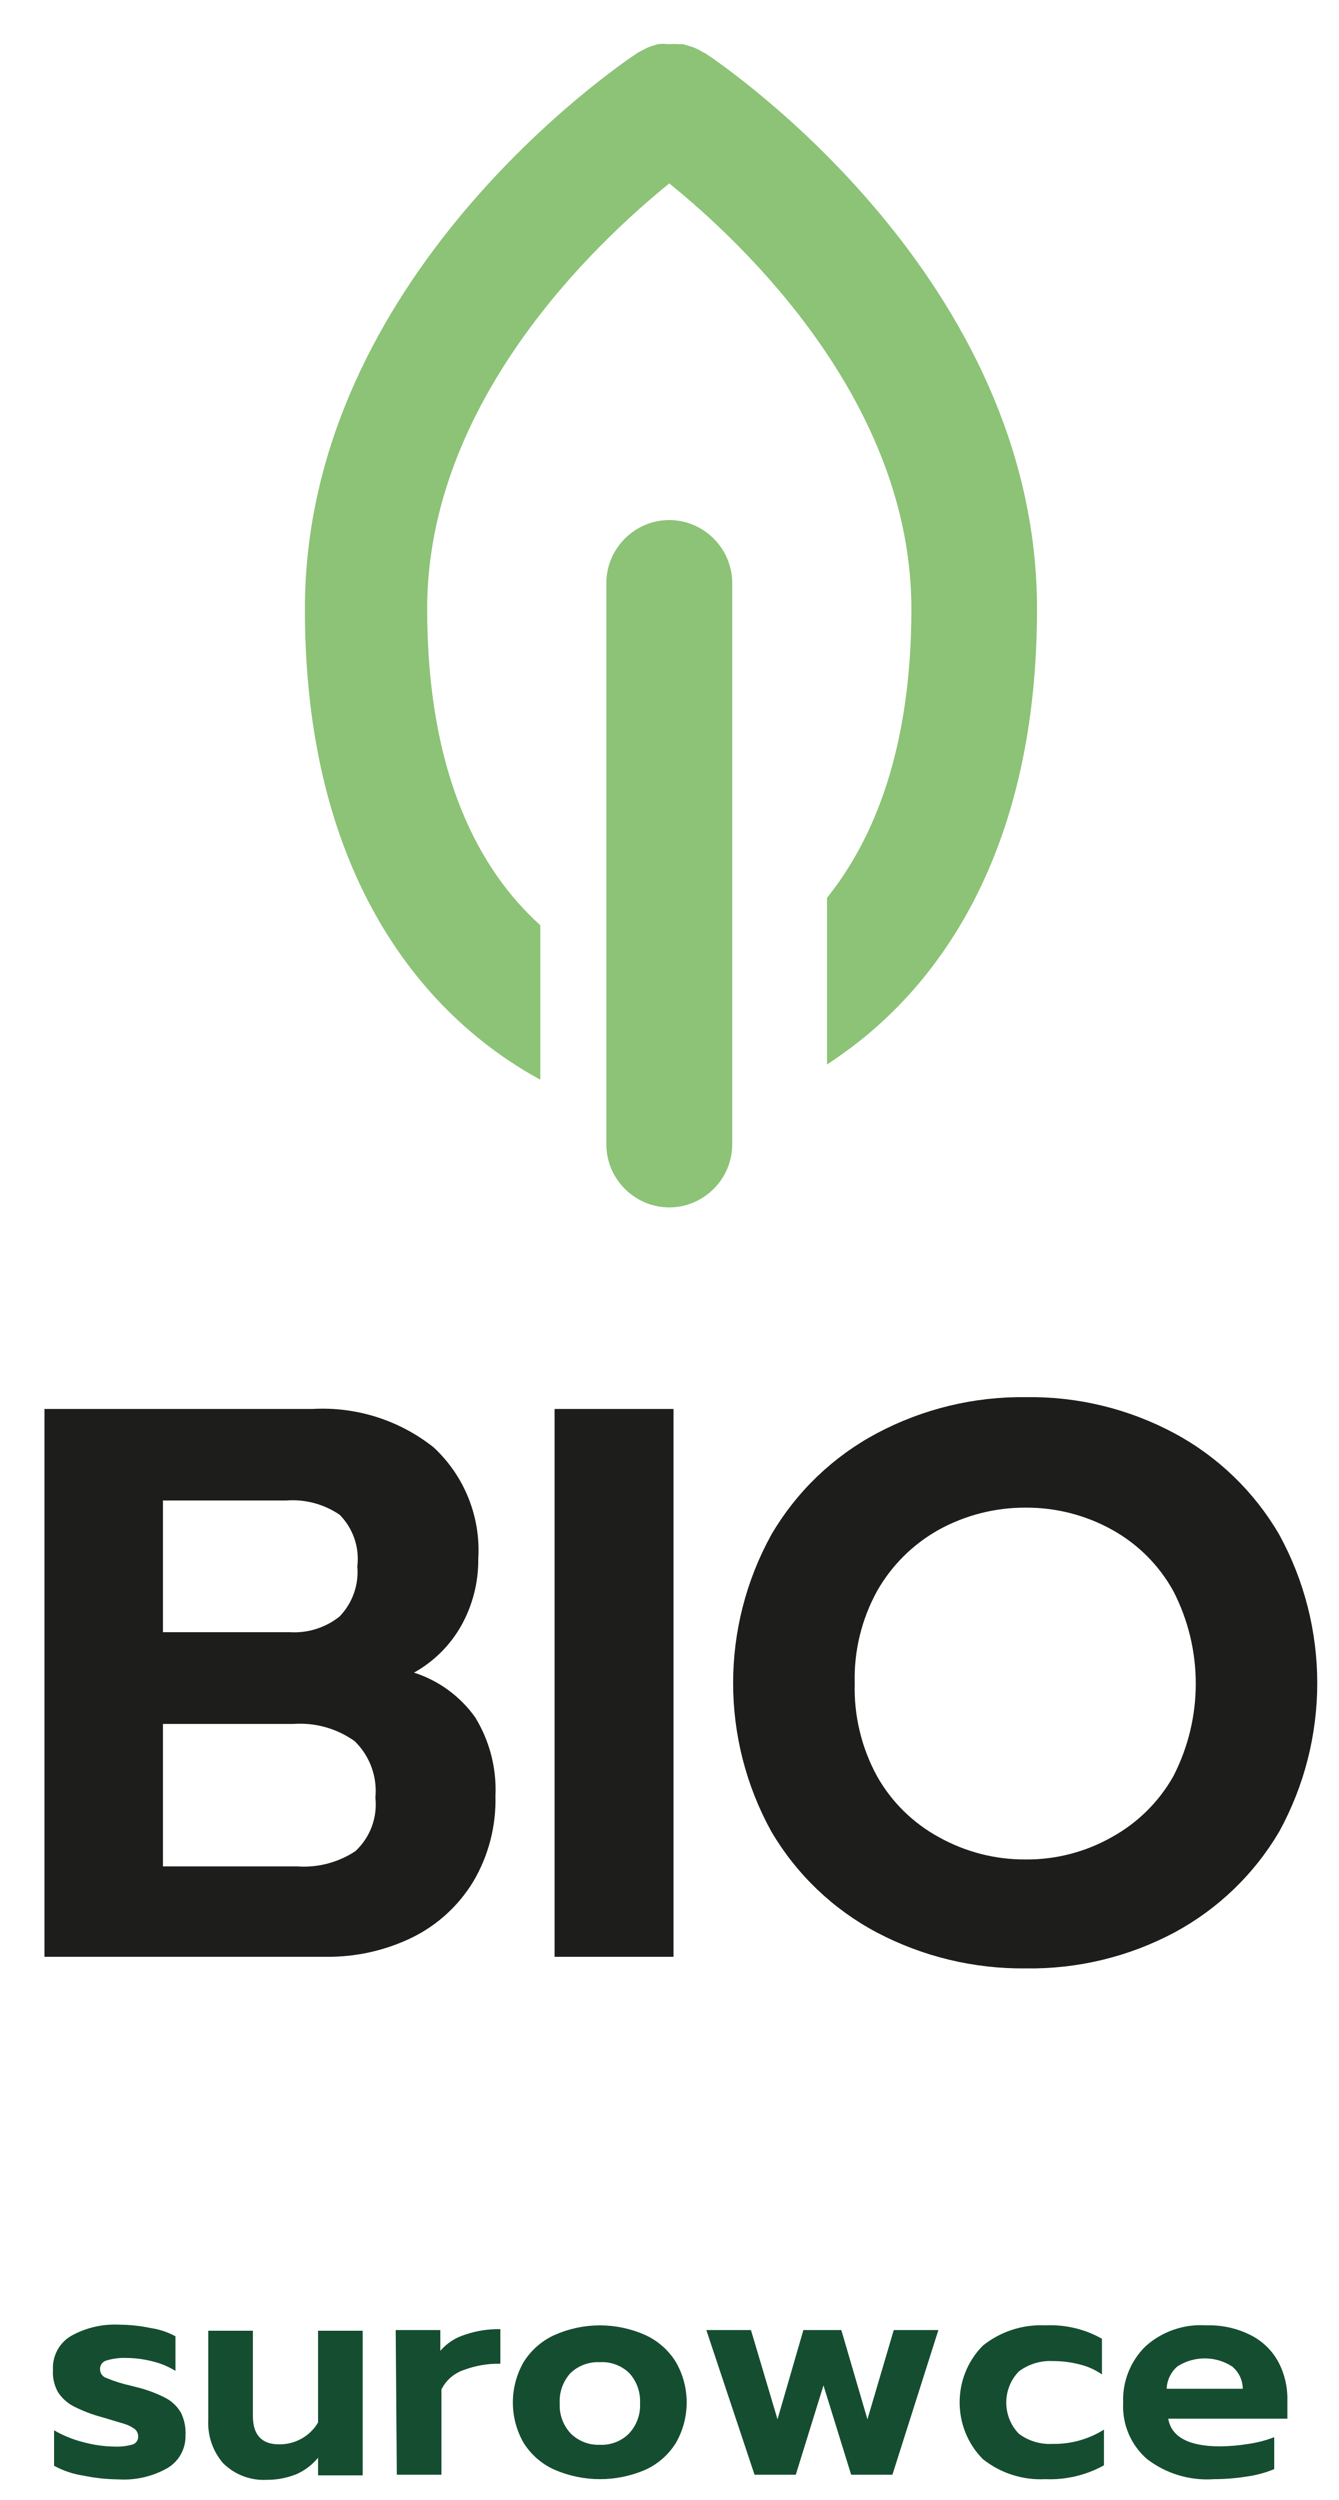 <?xml version="1.0" encoding="UTF-8" standalone="no"?>
<!DOCTYPE svg PUBLIC "-//W3C//DTD SVG 1.1//EN" "http://www.w3.org/Graphics/SVG/1.1/DTD/svg11.dtd">
<svg width="100%" height="100%" viewBox="0 0 60 112" version="1.1" xmlns="http://www.w3.org/2000/svg" xmlns:xlink="http://www.w3.org/1999/xlink" xml:space="preserve" xmlns:serif="http://www.serif.com/" style="fill-rule:evenodd;clip-rule:evenodd;stroke-linejoin:round;stroke-miterlimit:2;">
    <g id="Artboard1" transform="matrix(0.3,0,0,0.56,0,0)">
        <rect x="0" y="0" width="200" height="200" style="fill:none;"/>
        <g transform="matrix(3.333,0,0,1.786,-233.333,-73.214)">
            <path d="M72,104.11L84,104.11C85.963,103.995 87.9,104.608 89.44,105.83C90.823,107.111 91.558,108.949 91.44,110.83C91.45,111.88 91.185,112.915 90.67,113.83C90.172,114.707 89.442,115.43 88.56,115.92C89.665,116.274 90.626,116.976 91.3,117.92C91.951,118.979 92.268,120.209 92.21,121.45C92.245,122.799 91.898,124.13 91.21,125.29C90.554,126.367 89.603,127.235 88.47,127.79C87.274,128.37 85.959,128.664 84.63,128.65L72,128.65L72,104.11ZM83,114.11C83.801,114.157 84.591,113.908 85.22,113.41C85.801,112.812 86.093,111.99 86.02,111.16C86.122,110.31 85.831,109.459 85.23,108.85C84.526,108.37 83.679,108.144 82.83,108.21L77.31,108.21L77.31,114.11L83,114.11ZM83.32,124.6C84.241,124.667 85.159,124.428 85.93,123.92C86.593,123.308 86.927,122.417 86.83,121.52C86.921,120.58 86.578,119.648 85.9,118.99C85.099,118.419 84.122,118.146 83.14,118.22L77.31,118.22L77.31,124.6L83.32,124.6Z" style="fill:rgb(29,29,27);fill-rule:nonzero;"/>
        </g>
        <g transform="matrix(3.333,0,0,1.786,-233.333,-73.214)">
            <rect x="94.86" y="104.11" width="5.33" height="24.54" style="fill:rgb(29,29,27);fill-rule:nonzero;"/>
        </g>
        <g transform="matrix(3.333,0,0,1.786,-233.333,-73.214)">
            <path d="M109.3,127.56C107.34,126.522 105.706,124.96 104.58,123.05C102.288,118.911 102.288,113.869 104.58,109.73C105.703,107.812 107.338,106.244 109.3,105.2C111.358,104.106 113.659,103.548 115.99,103.58C118.308,103.546 120.597,104.104 122.64,105.2C124.591,106.248 126.215,107.816 127.33,109.73C129.608,113.873 129.608,118.907 127.33,123.05C126.208,124.953 124.586,126.513 122.64,127.56C120.595,128.649 118.307,129.203 115.99,129.17C113.661,129.198 111.361,128.645 109.3,127.56ZM119.83,123.29C120.986,122.654 121.942,121.709 122.59,120.56C123.929,117.961 123.929,114.869 122.59,112.27C121.955,111.119 121.009,110.169 119.86,109.53C118.674,108.868 117.338,108.524 115.98,108.53C114.609,108.522 113.259,108.866 112.06,109.53C110.911,110.176 109.96,111.123 109.31,112.27C108.616,113.534 108.271,114.959 108.31,116.4C108.27,117.851 108.615,119.286 109.31,120.56C109.959,121.711 110.919,122.657 112.08,123.29C113.272,123.955 114.615,124.3 115.98,124.29C117.329,124.299 118.656,123.954 119.83,123.29Z" style="fill:rgb(29,29,27);fill-rule:nonzero;"/>
        </g>
        <g transform="matrix(3.333,0,0,1.786,-233.333,-73.214)">
            <path d="M73.74,151.89C73.281,151.822 72.837,151.673 72.43,151.45L72.43,149.86C72.836,150.097 73.274,150.275 73.73,150.39C74.186,150.515 74.657,150.583 75.13,150.59C75.403,150.602 75.676,150.572 75.94,150.5C76.095,150.455 76.202,150.311 76.2,150.15C76.204,150.02 76.149,149.895 76.05,149.81C75.914,149.709 75.762,149.632 75.6,149.58L74.6,149.28C74.154,149.162 73.722,148.998 73.31,148.79C73.027,148.643 72.786,148.426 72.61,148.16C72.437,147.856 72.357,147.509 72.38,147.16C72.343,146.545 72.652,145.958 73.18,145.64C73.843,145.266 74.6,145.089 75.36,145.13C75.831,145.133 76.3,145.183 76.76,145.28C77.149,145.337 77.525,145.462 77.87,145.65L77.87,147.2C77.561,147.009 77.223,146.867 76.87,146.78C76.472,146.675 76.062,146.621 75.65,146.62C75.359,146.61 75.069,146.648 74.79,146.73C74.607,146.773 74.48,146.942 74.49,147.13C74.491,147.309 74.609,147.468 74.78,147.52C75.129,147.665 75.491,147.779 75.86,147.86L76.13,147.93C76.592,148.041 77.039,148.209 77.46,148.43C77.742,148.586 77.974,148.818 78.13,149.1C78.275,149.412 78.34,149.756 78.32,150.1C78.332,150.678 78.039,151.222 77.55,151.53C76.876,151.924 76.099,152.109 75.32,152.06C74.789,152.056 74.26,151.999 73.74,151.89Z" style="fill:rgb(21,77,48);fill-rule:nonzero;"/>
        </g>
        <g transform="matrix(3.333,0,0,1.786,-233.333,-73.214)">
            <path d="M80,151.33C79.542,150.795 79.305,150.104 79.34,149.4L79.34,145.4L81.34,145.4L81.34,149.22C81.34,150.06 81.73,150.49 82.51,150.49C82.859,150.495 83.204,150.409 83.51,150.24C83.822,150.07 84.082,149.817 84.26,149.51L84.26,145.4L86.26,145.4L86.26,151.88L84.26,151.88L84.26,151.09C83.993,151.418 83.649,151.675 83.26,151.84C82.849,152 82.411,152.082 81.97,152.08C81.237,152.122 80.52,151.849 80,151.33Z" style="fill:rgb(21,77,48);fill-rule:nonzero;"/>
        </g>
        <g transform="matrix(3.333,0,0,1.786,-233.333,-73.214)">
            <path d="M87.74,145.37L89.74,145.37L89.74,146.3C90.031,145.961 90.413,145.711 90.84,145.58C91.351,145.404 91.889,145.32 92.43,145.33L92.43,146.88C91.87,146.867 91.314,146.963 90.79,147.16C90.355,147.306 89.995,147.619 89.79,148.03L89.79,151.85L87.79,151.85L87.74,145.37Z" style="fill:rgb(21,77,48);fill-rule:nonzero;"/>
        </g>
        <g transform="matrix(3.333,0,0,1.786,-233.333,-73.214)">
            <path d="M94.84,151.62C94.275,151.364 93.799,150.946 93.47,150.42C92.83,149.303 92.83,147.927 93.47,146.81C93.798,146.281 94.275,145.86 94.84,145.6C96.143,145.014 97.637,145.014 98.94,145.6C99.502,145.861 99.976,146.282 100.3,146.81C100.94,147.927 100.94,149.303 100.3,150.42C99.977,150.943 99.507,151.36 98.95,151.62C97.64,152.193 96.15,152.193 94.84,151.62ZM98.2,150C98.537,149.638 98.714,149.154 98.69,148.66C98.718,148.161 98.545,147.671 98.21,147.3C97.858,146.959 97.379,146.781 96.89,146.81C96.402,146.785 95.924,146.962 95.57,147.3C95.235,147.671 95.062,148.161 95.09,148.66C95.066,149.154 95.243,149.638 95.58,150C95.926,150.345 96.401,150.531 96.89,150.51C97.379,150.534 97.856,150.349 98.2,150Z" style="fill:rgb(21,77,48);fill-rule:nonzero;"/>
        </g>
        <g transform="matrix(3.333,0,0,1.786,-233.333,-73.214)">
            <path d="M101.66,145.37L103.66,145.37L104.85,149.37L106.01,145.37L107.71,145.37L108.88,149.37L110.06,145.37L112.06,145.37L110,151.85L108.15,151.85L106.91,147.85L105.67,151.85L103.82,151.85L101.66,145.37Z" style="fill:rgb(21,77,48);fill-rule:nonzero;"/>
        </g>
        <g transform="matrix(3.333,0,0,1.786,-233.333,-73.214)">
            <path d="M114.05,151.15C112.666,149.752 112.666,147.468 114.05,146.07C114.841,145.435 115.837,145.111 116.85,145.16C117.736,145.116 118.617,145.324 119.39,145.76L119.39,147.36C119.088,147.148 118.749,146.995 118.39,146.91C117.998,146.809 117.595,146.758 117.19,146.76C116.645,146.731 116.107,146.894 115.67,147.22C114.913,147.993 114.913,149.247 115.67,150.02C116.102,150.34 116.633,150.499 117.17,150.47C117.986,150.487 118.789,150.264 119.48,149.83L119.48,151.43C118.677,151.874 117.767,152.089 116.85,152.05C115.838,152.102 114.842,151.782 114.05,151.15Z" style="fill:rgb(21,77,48);fill-rule:nonzero;"/>
        </g>
        <g transform="matrix(3.333,0,0,1.786,-233.333,-73.214)">
            <path d="M121.41,151.15C120.685,150.52 120.289,149.589 120.34,148.63C120.301,147.684 120.664,146.764 121.34,146.1C122.082,145.432 123.064,145.092 124.06,145.16C124.753,145.136 125.441,145.287 126.06,145.6C126.581,145.863 127.01,146.278 127.29,146.79C127.572,147.319 127.713,147.911 127.7,148.51L127.7,149.34L122.36,149.34C122.5,150.16 123.28,150.58 124.68,150.58C125.109,150.577 125.537,150.54 125.96,150.47C126.353,150.413 126.739,150.313 127.11,150.17L127.11,151.6C126.722,151.76 126.316,151.871 125.9,151.93C125.407,152.009 124.909,152.049 124.41,152.05C123.334,152.127 122.266,151.807 121.41,151.15ZM125.7,148C125.697,147.612 125.521,147.245 125.22,147C124.476,146.52 123.514,146.52 122.77,147C122.478,147.252 122.304,147.615 122.29,148L125.7,148Z" style="fill:rgb(21,77,48);fill-rule:nonzero;"/>
        </g>
        <g transform="matrix(3.333,0,0,1.786,-233.333,-73.214)">
            <path d="M100,64.29C98.457,64.29 97.185,65.557 97.18,67.1L97.18,92.26C97.18,93.807 98.453,95.08 100,95.08C101.547,95.08 102.82,93.807 102.82,92.26L102.82,67.1C102.815,65.557 101.543,64.29 100,64.29Z" style="fill:rgb(140,195,118);fill-rule:nonzero;"/>
        </g>
        <g transform="matrix(3.333,0,0,1.786,-233.333,-73.214)">
            <path d="M101.6,43.37C101.555,43.354 101.511,43.334 101.47,43.31C101.359,43.24 101.242,43.18 101.12,43.13C101.04,43.094 100.956,43.068 100.87,43.05L100.62,42.97L100.39,42.97C100.28,42.96 100.17,42.96 100.06,42.97L99.95,42.97C99.804,42.955 99.656,42.955 99.51,42.97C99.35,43.009 99.193,43.06 99.04,43.12C98.981,43.146 98.925,43.176 98.87,43.21C98.77,43.254 98.673,43.304 98.58,43.36C97.75,43.91 83.67,53.42 83.67,68.28C83.67,79.02 87.96,84.71 91.56,87.59C92.393,88.256 93.283,88.849 94.22,89.36L94.22,82.44C91.51,80 89.15,75.7 89.15,68.27C89.15,59 96.68,51.9 100,49.21C103.33,51.9 110.85,59 110.85,68.27C110.85,74.59 109.14,78.63 107.07,81.21L107.07,88.68C107.57,88.35 108.07,87.99 108.59,87.58C112.19,84.7 116.48,79.01 116.48,68.27C116.48,53.56 102.66,44.07 101.6,43.37Z" style="fill:rgb(140,195,118);fill-rule:nonzero;"/>
        </g>
    </g>
</svg>
